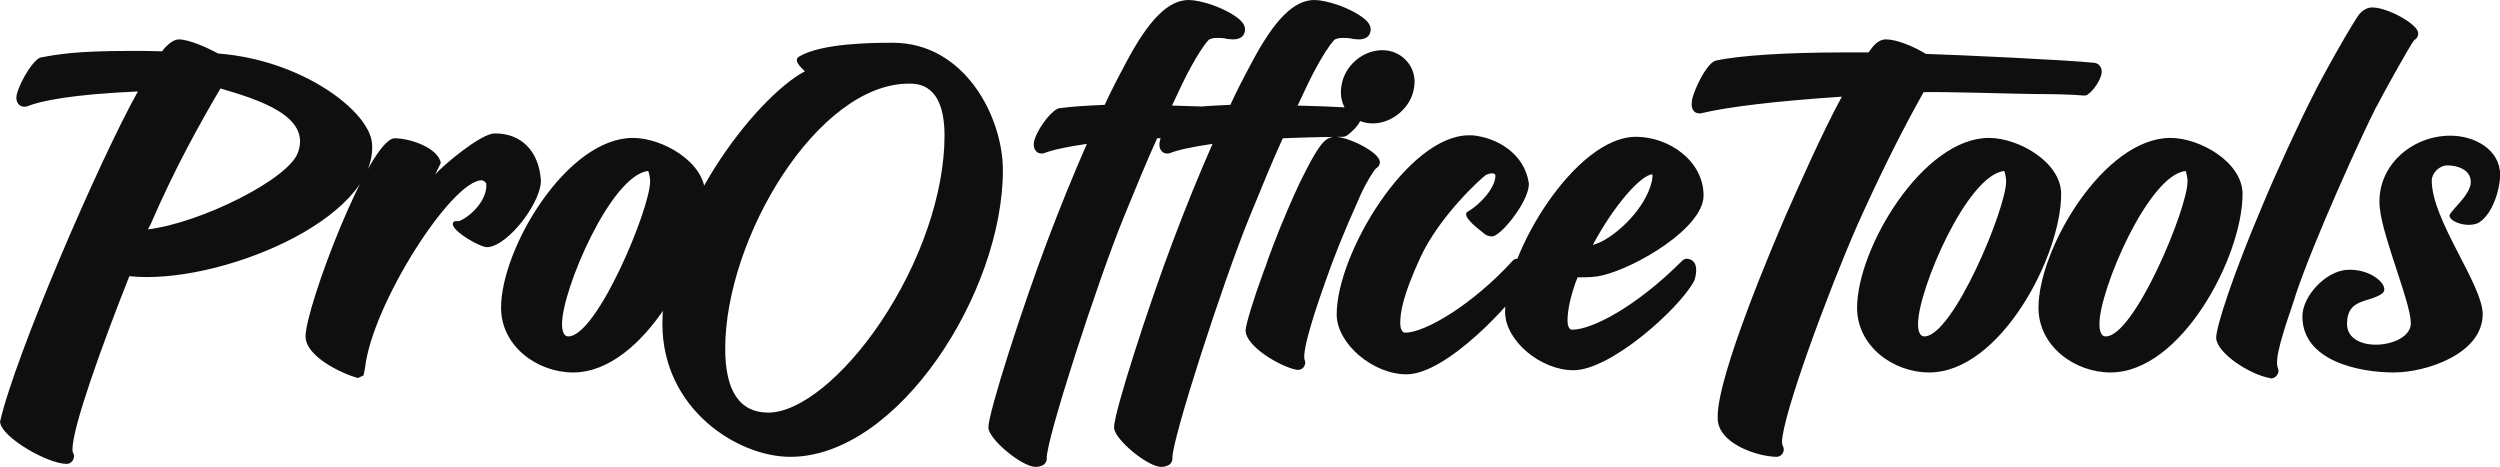<?xml version="1.0" encoding="UTF-8" standalone="no"?>
<svg
   width="429"
   height="80.111"
   viewBox="0 0 350 65.358"
   class="looka-1j8o68f"
   version="1.1"
   id="svg1"
   sodipodi:docname="pot-text.svg"
   inkscape:version="1.3.2 (091e20e, 2023-11-25, custom)"
   xmlns:inkscape="http://www.inkscape.org/namespaces/inkscape"
   xmlns:sodipodi="http://sodipodi.sourceforge.net/DTD/sodipodi-0.dtd"
   xmlns="http://www.w3.org/2000/svg"
   xmlns:svg="http://www.w3.org/2000/svg">
  <sodipodi:namedview
     id="namedview1"
     pagecolor="#ffffff"
     bordercolor="#000000"
     borderopacity="0.25"
     inkscape:showpageshadow="2"
     inkscape:pageopacity="0.0"
     inkscape:pagecheckerboard="0"
     inkscape:deskcolor="#d1d1d1"
     inkscape:zoom="4.1142191"
     inkscape:cx="214.5"
     inkscape:cy="39.983286"
     inkscape:window-width="1920"
     inkscape:window-height="1001"
     inkscape:window-x="-9"
     inkscape:window-y="-9"
     inkscape:window-maximized="1"
     inkscape:current-layer="svg1" />
  <defs
     id="SvgjsDefs6547" />
  <g
     id="SvgjsG6548"
     featurekey="0yvIkK-0"
     transform="matrix(2.602,0,0,2.602,-1.145,0.052)"
     fill="#0f0f0f">
    <path
       d="M4.02 24.94 c-1.06 -0.02 -3.4 -1.4 -3.56 -2.18 c0 -0.04 -0.02 -0.06 -0.02 -0.08 c0.82 -3.6 5.34 -14.06 7.42 -17.78 c-3.56 0.16 -5.2 0.5 -5.96 0.8 c-0.04 0.02 -0.1 0.02 -0.14 0.02 c-0.06 0 -0.1 0 -0.16 -0.02 c-0.18 -0.08 -0.28 -0.24 -0.28 -0.46 c0 -0.48 0.78 -1.94 1.28 -2.16 c0.04 -0.02 0.06 -0.02 0.1 -0.02 c0.86 -0.16 1.88 -0.34 4.72 -0.34 c0.58 0 1.16 0 1.74 0.02 c0.22 -0.3 0.58 -0.64 0.9 -0.64 c0.58 0 1.6 0.48 2.12 0.76 c4.5 0.34 8.16 3.1 8.28 4.86 c0.28 4.1 -8.36 7.62 -13.06 7.12 c-1.5 3.78 -3.06 8.14 -3.06 9.3 c0 0.06 0 0.14 0.02 0.18 c0.08 0.12 0.08 0.26 0.02 0.38 c-0.06 0.14 -0.2 0.24 -0.36 0.24 l0 0 z M12.3 4.74 c-1.1 1.88 -2.42 4.22 -3.76 7.32 l-0.14 0.26 c2.84 -0.34 7.62 -2.72 8.08 -4.16 c0.68 -1.94 -2.12 -2.82 -4.18 -3.42 z M19.7 20.32 c-0.88 -0.24 -2.82 -1.16 -2.82 -2.24 c0 -1.58 3.44 -10.66 4.8 -10.66 c0.78 0 2.3 0.48 2.48 1.32 l-0.3 0.62 c0.46 -0.52 2.44 -2.18 3.18 -2.2 c1.44 -0.02 2.38 0.94 2.5 2.48 c0.08 1.12 -1.7 3.54 -2.86 3.64 c-0.36 0.04 -1.88 -0.84 -1.88 -1.24 c0 -0.24 0.3 -0.14 0.34 -0.16 c0.68 -0.28 1.56 -1.2 1.46 -2.04 c-0.04 -0.08 -0.18 -0.16 -0.24 -0.16 c-1.62 0 -5.9 6.68 -6.28 10.1 c-0.02 0.12 -0.06 0.28 -0.08 0.4 z M31.28 20.02 c-1.94 0 -3.88 -1.42 -3.88 -3.48 c0 -3.2 3.54 -9.14 7.1 -9.14 c1.58 0 3.88 1.3 3.88 3.02 c0 3.34 -3.28 9.6 -7.1 9.6 z M35.32 9.18 c-2 0.2 -4.64 6.4 -4.64 8.22 c0 0.2 0.02 0.68 0.34 0.68 c1.54 0 4.4 -6.88 4.4 -8.34 c0 -0.18 -0.04 -0.38 -0.1 -0.56 z M42.96 24.56 c-2.82 0 -6.88 -2.56 -6.88 -7.16 c0 -5.76 5.02 -12.18 7.66 -13.58 c0.04 -0.02 -0.72 -0.56 -0.3 -0.8 c1.22 -0.72 3.94 -0.74 5.04 -0.74 c3.86 0 5.92 3.98 5.92 6.86 c0 6.58 -5.64 15.42 -11.44 15.42 z M49.34 4.48 c-4.9 0 -9.88 8.3 -9.88 14.26 c0 2.28 0.78 3.44 2.32 3.44 c1.68 0 4.06 -1.92 6.04 -4.86 c2.14 -3.18 3.44 -6.94 3.44 -10.04 c0 -2.8 -1.44 -2.8 -1.92 -2.8 z M56.16 25.1 c-0.74 0 -2.54 -1.5 -2.54 -2.12 c0 -0.82 1.86 -6.56 3.16 -10 c0.7 -1.86 1.42 -3.62 2.14 -5.26 c-1.08 0.16 -1.84 0.32 -2.3 0.5 c-0.04 0.02 -0.1 0.02 -0.14 0.02 c-0.12 0 -0.24 -0.04 -0.32 -0.16 c-0.1 -0.12 -0.12 -0.3 -0.08 -0.5 c0.12 -0.52 0.76 -1.48 1.24 -1.74 c0.04 -0.02 0.1 -0.04 0.14 -0.04 c0.72 -0.1 1.56 -0.14 2.42 -0.18 c0.3 -0.66 0.66 -1.36 1.12 -2.22 c1.24 -2.36 2.3 -3.42 3.4 -3.42 c0.62 0 1.94 0.4 2.7 1.02 c0.36 0.3 0.36 0.56 0.3 0.74 c-0.04 0.14 -0.18 0.36 -0.62 0.36 c-0.08 0 -0.18 -0.02 -0.28 -0.02 c-0.22 -0.06 -0.4 -0.06 -0.56 -0.06 c-0.22 0 -0.4 0.04 -0.48 0.12 c-0.58 0.64 -1.34 2.2 -1.48 2.5 l-0.48 1.02 c0.94 0.02 1.96 0.06 3.02 0.12 c0.08 0.02 0.18 0.04 0.24 0.1 c0.1 0.1 0.16 0.24 0.16 0.4 c-0.04 0.48 -0.78 1 -0.78 1 c-0.08 0.04 -0.14 0.06 -0.22 0.06 c-0.52 0 -1.76 0.02 -3.22 0.08 c-0.62 1.36 -1.14 2.66 -1.8 4.26 c-1.4 3.42 -4.18 11.98 -4.14 12.96 c0.02 0.12 -0.06 0.26 -0.16 0.34 c-0.14 0.08 -0.28 0.12 -0.44 0.12 z M62.92 25.1 c-0.74 0 -2.54 -1.5 -2.54 -2.12 c0 -0.82 1.86 -6.56 3.16 -10 c0.7 -1.86 1.42 -3.62 2.14 -5.26 c-1.08 0.16 -1.84 0.32 -2.3 0.5 c-0.04 0.02 -0.1 0.02 -0.14 0.02 c-0.12 0 -0.24 -0.04 -0.32 -0.16 c-0.1 -0.12 -0.12 -0.3 -0.08 -0.5 c0.12 -0.52 0.76 -1.48 1.24 -1.74 c0.04 -0.02 0.1 -0.04 0.14 -0.04 c0.72 -0.1 1.56 -0.14 2.42 -0.18 c0.3 -0.66 0.66 -1.36 1.12 -2.22 c1.24 -2.36 2.3 -3.42 3.4 -3.42 c0.62 0 1.94 0.4 2.7 1.02 c0.36 0.3 0.36 0.56 0.3 0.74 c-0.04 0.14 -0.18 0.36 -0.62 0.36 c-0.08 0 -0.18 -0.02 -0.28 -0.02 c-0.22 -0.06 -0.4 -0.06 -0.56 -0.06 c-0.22 0 -0.4 0.04 -0.48 0.12 c-0.58 0.64 -1.34 2.2 -1.48 2.5 l-0.48 1.02 c0.94 0.02 1.96 0.06 3.02 0.12 c0.08 0.02 0.18 0.04 0.24 0.1 c0.1 0.1 0.16 0.24 0.16 0.4 c-0.04 0.48 -0.78 1 -0.78 1 c-0.08 0.04 -0.14 0.06 -0.22 0.06 c-0.52 0 -1.76 0.02 -3.22 0.08 c-0.62 1.36 -1.14 2.66 -1.8 4.26 c-1.4 3.42 -4.18 11.98 -4.14 12.96 c0.02 0.12 -0.06 0.26 -0.16 0.34 c-0.14 0.08 -0.28 0.12 -0.44 0.12 z M70.28 19.88 l-0.06 0 c-0.88 -0.16 -2.76 -1.26 -2.76 -2.12 c0 -0.3 0.44 -1.74 0.98 -3.2 c0.08 -0.2 0.16 -0.4 0.22 -0.62 c0.36 -0.96 0.76 -2.06 1.68 -4.06 c0.26 -0.52 0.88 -1.82 1.3 -2.24 c0.08 -0.1 0.32 -0.3 0.62 -0.3 l0 0 c0.74 0 2.36 0.82 2.42 1.32 c0.02 0.16 -0.06 0.3 -0.2 0.38 c-0.12 0.1 -0.56 0.8 -0.84 1.44 c-0.98 2.18 -1.46 3.44 -1.82 4.46 c-0.38 1.06 -1.38 3.9 -1.18 4.42 c0.06 0.12 0.02 0.28 -0.06 0.38 c-0.06 0.08 -0.18 0.14 -0.3 0.14 z M74.3 6.62 c-0.54 0 -1.02 -0.22 -1.34 -0.6 c-0.32 -0.4 -0.44 -0.9 -0.34 -1.44 c0.16 -1.06 1.14 -1.9 2.2 -1.9 c0.52 0 1 0.22 1.32 0.6 c0.34 0.38 0.48 0.9 0.38 1.44 c-0.16 1.04 -1.16 1.9 -2.22 1.9 z M76.12 20.12 c-1.82 0 -3.76 -1.66 -3.76 -3.22 c0 -3.28 3.84 -9.64 7.12 -9.64 l0.18 0 c1.3 0.12 2.8 0.96 3.04 2.58 l0 0.08 c-0.04 0.96 -1.52 2.78 -1.98 2.78 c-0.24 0 -0.38 -0.1 -0.46 -0.18 s-1.28 -0.92 -0.84 -1.16 c0.7 -0.4 1.48 -1.3 1.48 -1.92 c0 -0.2 -0.32 -0.14 -0.52 -0.04 c-0.28 0.2 -2.5 2.22 -3.52 4.44 c-0.94 2.04 -1.08 2.94 -1.08 3.54 c0 0.24 0.08 0.5 0.26 0.5 c1.1 0 3.66 -1.54 5.78 -3.86 c0.06 -0.08 0.16 -0.12 0.28 -0.12 c0.16 0 0.32 0.08 0.42 0.24 c0.18 0.3 0.06 0.8 -0.04 1 c-0.62 1.06 -4.18 4.98 -6.36 4.98 z M85.1 19.9 c-1.78 0 -3.68 -1.6 -3.68 -3.14 c0 -3.18 3.8 -9.42 7.04 -9.42 c1.76 0 3.64 1.28 3.64 3.16 c0 1.74 -3.64 3.88 -5.46 4.3 c-0.32 0.08 -0.68 0.1 -1.08 0.1 l-0.24 0 c-0.36 0.92 -0.54 1.74 -0.54 2.34 c0 0.24 0.08 0.48 0.24 0.48 c1.1 0 3.48 -1.26 5.92 -3.7 c0.08 -0.08 0.18 -0.12 0.26 -0.12 l0.04 0 c0.16 0.02 0.3 0.1 0.38 0.24 c0.2 0.36 -0.02 0.94 -0.02 0.94 c-0.02 0.02 -0.02 0.02 -0.02 0.04 c-0.82 1.5 -4.48 4.78 -6.48 4.78 z M89.34 9.36 c-0.58 0.02 -2.04 1.62 -3.2 3.8 c0.12 -0.04 0.24 -0.08 0.38 -0.14 c0.96 -0.44 2.46 -1.82 2.8 -3.3 c0.04 -0.2 0.04 -0.3 0.02 -0.36 z M96.02 24.56 c-1.04 -0.02 -3.18 -0.72 -3.16 -2.1 l0 -0.08 c0 -2.26 3.04 -9.36 3.64 -10.76 c0.8 -1.8 1.92 -4.36 3.04 -6.44 c-3.54 0.24 -6.1 0.54 -7.6 0.9 l-0.08 0 c-0.12 0 -0.26 -0.06 -0.32 -0.18 c-0.12 -0.18 -0.08 -0.44 -0.04 -0.64 c0.14 -0.52 0.68 -1.7 1.16 -1.98 c0.04 -0.02 0.08 -0.02 0.1 -0.04 c1.28 -0.28 3.84 -0.44 6.88 -0.44 l1.34 0 c0.2 -0.3 0.5 -0.7 0.92 -0.7 l0.04 0 c0.54 0 1.48 0.38 2.12 0.78 c1.88 0.06 7.5 0.32 9.08 0.48 c0.08 0.02 0.16 0.04 0.22 0.1 s0.18 0.18 0.16 0.42 c-0.02 0.36 -0.46 1 -0.72 1.16 c-0.06 0.06 -0.14 0.08 -0.22 0.08 l-0.02 0 c-0.7 -0.06 -1.58 -0.08 -2.58 -0.08 c-0.76 0 -5.16 -0.14 -6.04 -0.1 c-1.18 2.08 -2.46 4.68 -3.56 7.14 c-1.6 3.64 -4.06 10.32 -4.06 11.7 c0 0.06 0.02 0.14 0.04 0.18 c0.06 0.12 0.08 0.24 0.02 0.36 c-0.06 0.14 -0.2 0.24 -0.36 0.24 l0 0 z M104.24 20.02 c-1.94 0 -3.88 -1.42 -3.88 -3.48 c0 -3.2 3.54 -9.14 7.1 -9.14 c1.58 0 3.88 1.3 3.88 3.02 c0 3.34 -3.28 9.6 -7.1 9.6 z M108.28 9.18 c-2 0.2 -4.64 6.4 -4.64 8.22 c0 0.2 0.02 0.68 0.34 0.68 c1.54 0 4.4 -6.88 4.4 -8.34 c0 -0.18 -0.04 -0.38 -0.1 -0.56 z M114 20.02 c-1.94 0 -3.88 -1.42 -3.88 -3.48 c0 -3.2 3.54 -9.14 7.1 -9.14 c1.58 0 3.88 1.3 3.88 3.02 c0 3.34 -3.28 9.6 -7.1 9.6 z M118.04 9.18 c-2 0.2 -4.64 6.4 -4.64 8.22 c0 0.2 0.02 0.68 0.34 0.68 c1.54 0 4.4 -6.88 4.4 -8.34 c0 -0.18 -0.04 -0.38 -0.1 -0.56 z M122.64 20.34 c-0.02 0 -0.06 0 -0.08 -0.02 c-1.04 -0.18 -2.84 -1.32 -2.88 -2.16 c0 -0.62 0.94 -3.48 2.48 -7.1 c0.64 -1.56 2.02 -4.56 2.72 -5.92 c0.62 -1.26 2.24 -4.1 2.52 -4.42 c0.12 -0.14 0.38 -0.34 0.66 -0.34 l0.02 0 c0.8 0 2.34 0.84 2.46 1.32 c0.04 0.18 -0.04 0.34 -0.2 0.44 c-0.16 0.14 -1.82 3.14 -2.02 3.56 l-0.04 0.06 c-0.78 1.52 -3.36 7.2 -4.32 10.08 l-0.06 0.2 c-0.6 1.76 -1.1 3.26 -0.9 3.74 c0.06 0.14 0.04 0.28 -0.06 0.4 c-0.08 0.1 -0.18 0.16 -0.3 0.16 z M131.28 9.7 c0 2.12 2.74 5.6 2.74 7.18 c0 2.14 -3.04 3.14 -4.78 3.14 c-1.88 0 -4.92 -0.62 -4.92 -3.02 c0 -1.08 1.24 -2.42 2.38 -2.5 c1.36 -0.1 2.4 0.92 1.9 1.28 c-0.7 0.5 -1.88 0.24 -1.88 1.62 c0 1.62 3.18 1.34 3.42 0.12 c0.18 -0.88 -1.5 -4.68 -1.66 -6.38 c-0.2 -2.22 1.72 -3.86 3.8 -3.86 c1.3 0 2.68 0.74 2.68 2.12 c0 0.66 -0.36 2.1 -1.18 2.58 c-0.64 0.28 -1.6 -0.1 -1.54 -0.42 c0.04 -0.24 1.14 -1.1 1.14 -1.78 s-0.72 -0.9 -1.26 -0.9 c-0.44 0 -0.84 0.42 -0.84 0.82 z"
       id="path1" />
  </g>
</svg>
